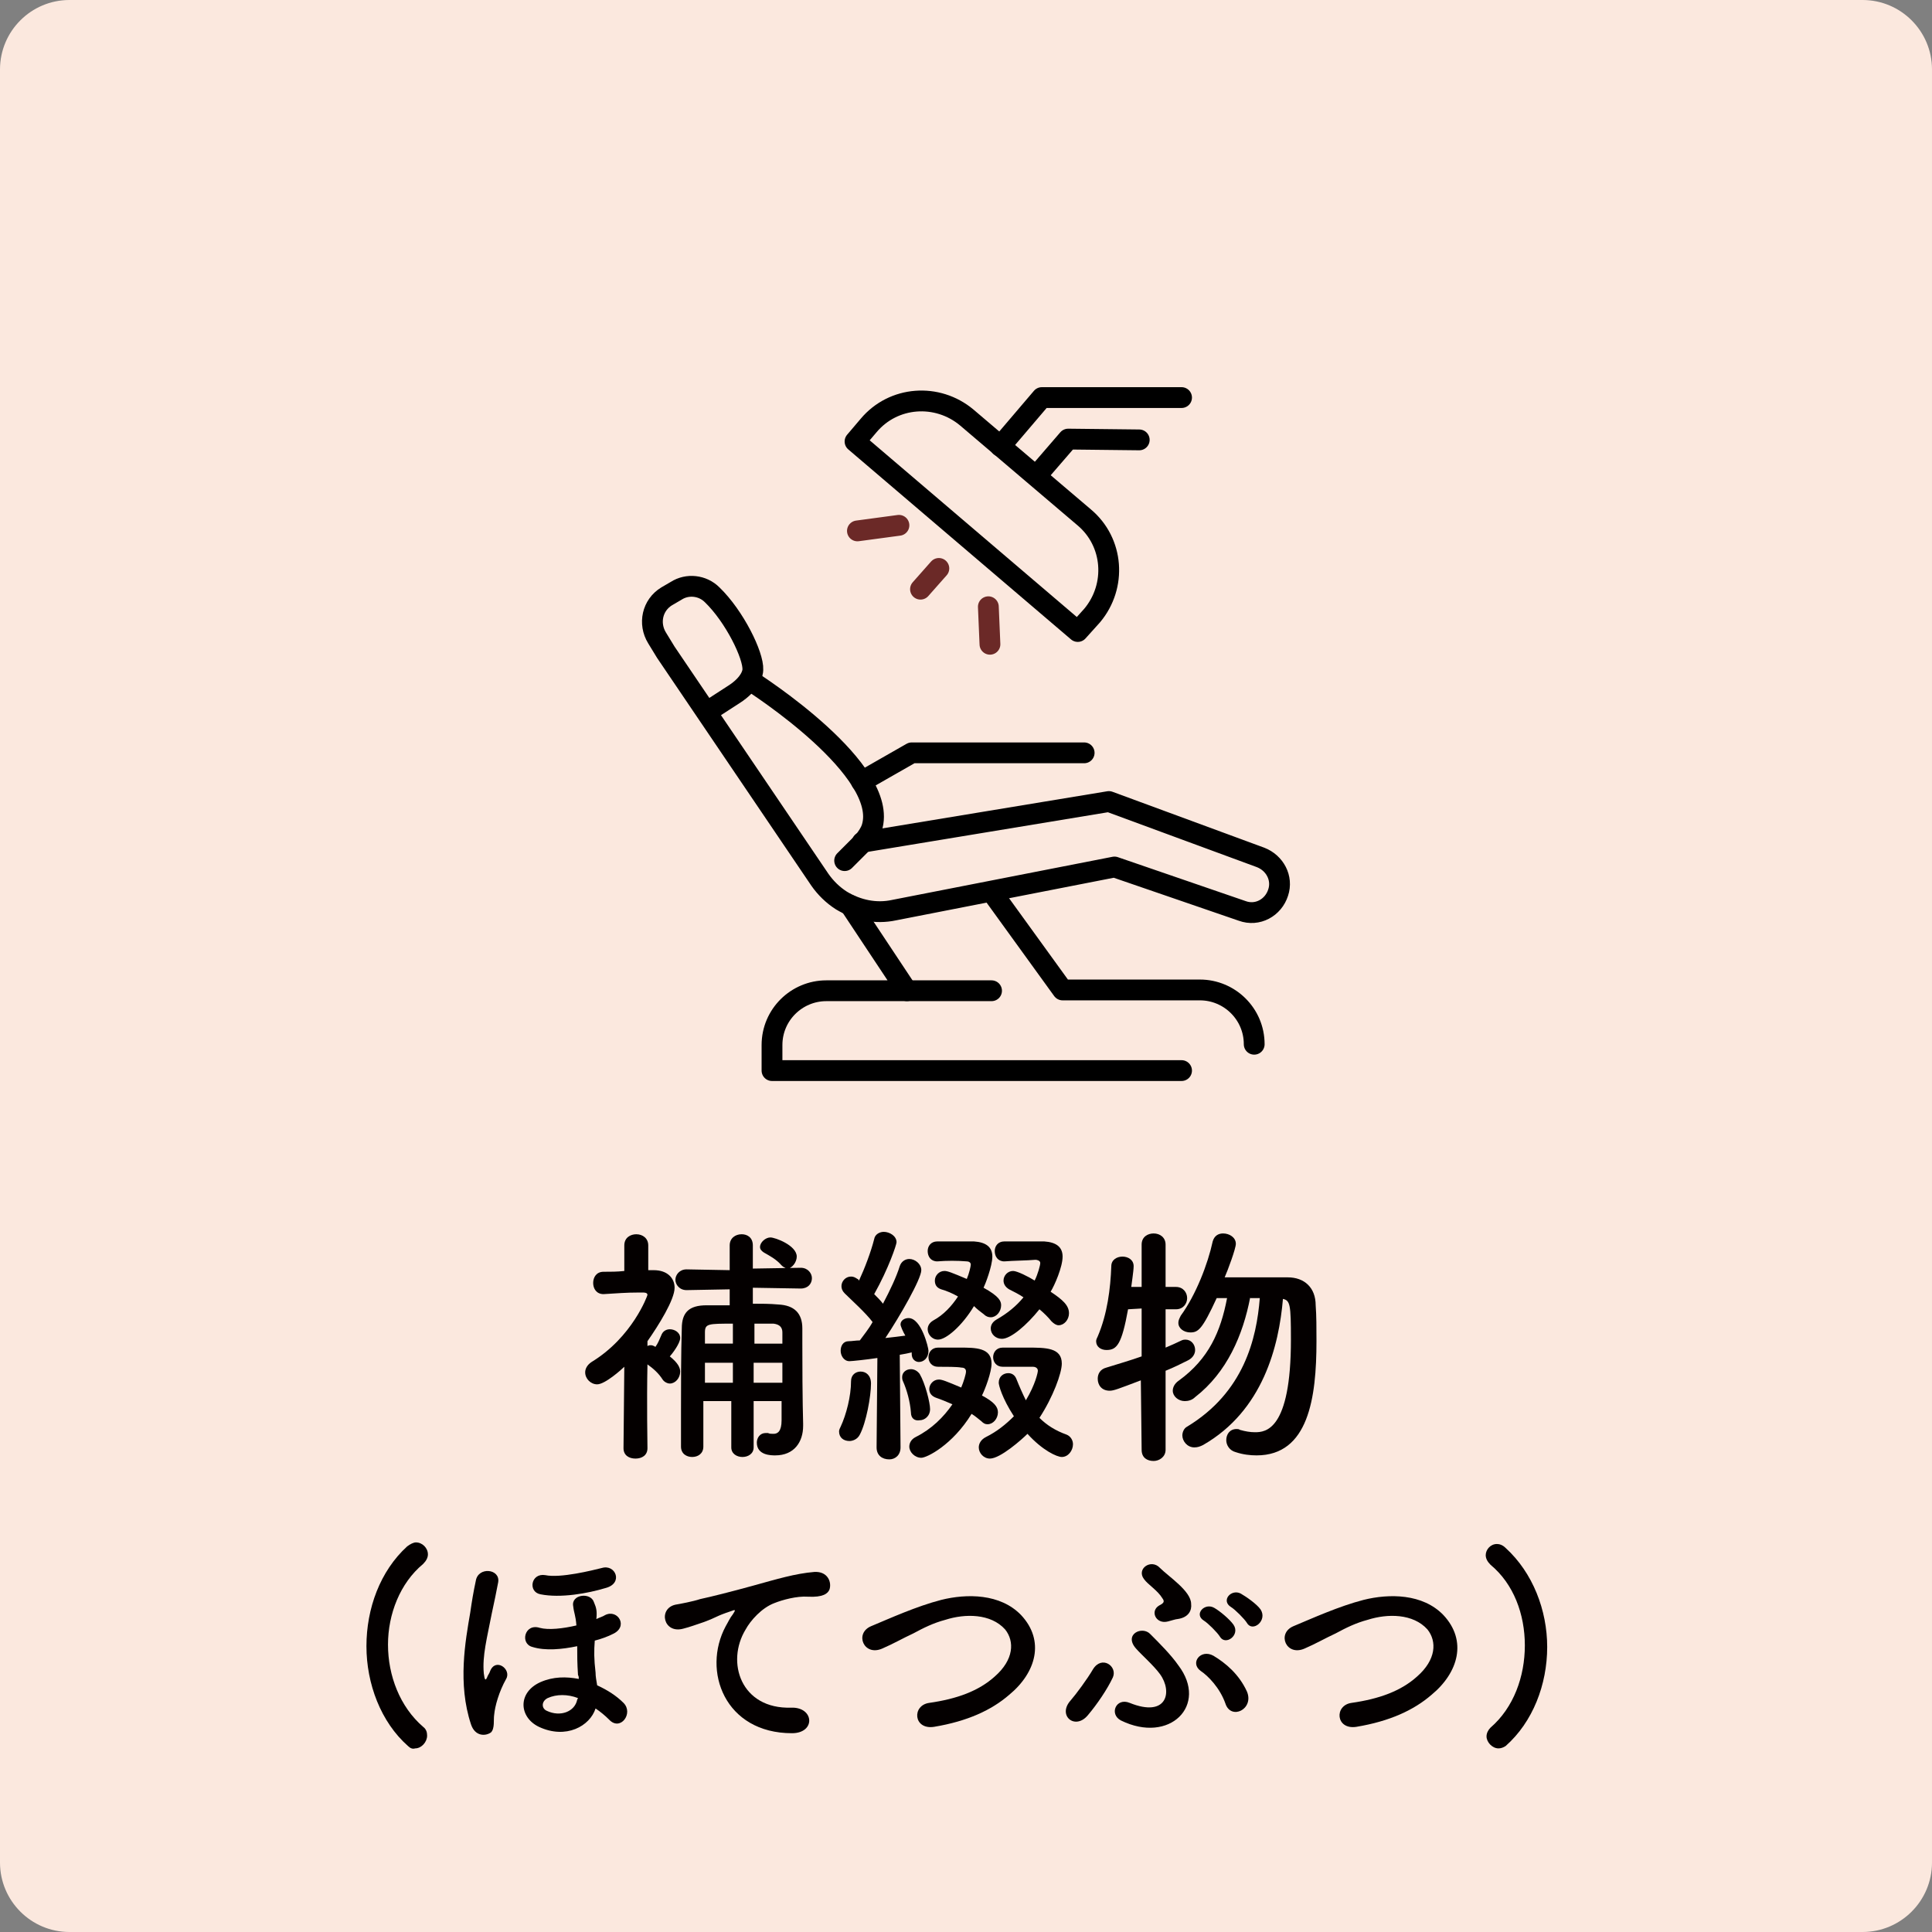 <?xml version="1.0" encoding="utf-8"?>
<!-- Generator: Adobe Illustrator 27.7.0, SVG Export Plug-In . SVG Version: 6.00 Build 0)  -->
<svg version="1.1" id="レイヤー_1" xmlns="http://www.w3.org/2000/svg" xmlns:xlink="http://www.w3.org/1999/xlink" x="0px"
	 y="0px" viewBox="0 0 242 242" style="enable-background:new 0 0 242 242;" xml:space="preserve">
<rect x="0" y="0" width="242" height="242" fill="#808080" stroke="none"/>
<style type="text/css">
	.st0{fill:#FBE8DE;}
	.st1{fill:#040000;}
	.st2{fill:none;stroke:#000000;stroke-width:2.606;stroke-linecap:round;stroke-linejoin:round;stroke-miterlimit:10;}
	.st3{fill:none;stroke:#6B2927;stroke-width:2.606;stroke-linecap:round;stroke-linejoin:round;stroke-miterlimit:10;}
</style>
<path class="st0" d="M233.3,242H8.7c-4.8,0-8.7-3.9-8.7-8.7V8.7C0,3.9,3.9,0,8.7,0h224.6c4.8,0,8.7,3.9,8.7,8.7v224.6
	C242,238.1,238.1,242,233.3,242z"/>
<g>
	<path class="st1" d="M81.1,181.4c0,0.9-0.7,1.3-1.5,1.3c-0.8,0-1.5-0.4-1.5-1.3v0l0.1-10.2c-0.3,0.3-2.4,2.2-3.4,2.2
		c-0.8,0-1.5-0.7-1.5-1.5c0-0.4,0.2-0.9,0.8-1.3c5.1-3.1,7-8.3,7-8.4c0-0.3-0.4-0.3-0.6-0.3c-0.2,0-0.4,0-0.5,0
		c-1.6,0-2.7,0.1-4.4,0.2h0c-0.9,0-1.3-0.7-1.3-1.4s0.4-1.4,1.3-1.4c0.9,0,1.7,0,2.6-0.1l0-3.2c0-1,0.8-1.4,1.5-1.4
		c0.8,0,1.5,0.5,1.5,1.4l0,3.1c0.3,0,0.5,0,0.7,0c1.7,0,2.6,1,2.6,2.2c0,1.5-2,4.7-3.4,6.7v0.6c0.2-0.1,0.3-0.1,0.4-0.1
		c0.1,0,0.2,0,0.4,0.1c0.1,0,0.1,0.1,0.2,0.1c0.3-0.4,0.5-0.9,0.8-1.6c0.2-0.4,0.6-0.6,1-0.6c0.6,0,1.3,0.4,1.3,1.1
		c0,0.7-1.1,2.1-1.3,2.3c1,0.8,1.3,1.4,1.3,1.9c0,0.8-0.6,1.5-1.3,1.5c-0.3,0-0.7-0.2-0.9-0.5c-0.5-0.8-1.2-1.4-1.9-1.9
		C81,175.6,81.1,181.3,81.1,181.4L81.1,181.4z M98,175.5h-3.6v5.8c0,0.8-0.7,1.2-1.4,1.2c-0.7,0-1.4-0.4-1.4-1.2l0-5.8h-3.5
		c0,1.9,0,3.9,0,5.7v0c0,0.9-0.7,1.3-1.4,1.3c-0.7,0-1.4-0.4-1.4-1.3c0-1.5,0-3,0-4.5c0-3.5,0-7.1,0.1-10.3c0-2,0.9-2.9,3.1-2.9
		c0.9,0,1.9,0,2.9,0v-2l-5.4,0.1h0c-0.9,0-1.4-0.7-1.4-1.3c0-0.6,0.5-1.3,1.4-1.3h0l5.4,0.1V156c0-0.9,0.7-1.4,1.5-1.4
		c0.7,0,1.4,0.4,1.4,1.4v2.9l6-0.1h0c0.9,0,1.4,0.7,1.4,1.3c0,0.7-0.5,1.3-1.4,1.3h0l-6-0.1v2c1.1,0,2.1,0,3.2,0.1c2,0.1,3,1.1,3,3
		c0,0.6,0,1.2,0,1.9c0,7.6,0.1,9.6,0.1,10c0,0.1,0,0.2,0,0.3c0,2-1.1,3.7-3.5,3.7c-0.5,0-2.3,0-2.3-1.6c0-0.6,0.4-1.2,1.1-1.2
		c0.1,0,0.2,0,0.3,0c0.2,0.1,0.4,0.1,0.7,0.1c0.5,0,1-0.3,1-1.7V175.5z M91.8,170.7h-3.5v2.5h3.5V170.7z M91.8,165.8
		c-3.1,0-3.5,0-3.5,1.1v1.4h3.5V165.8z M98,168.3c0-0.5,0-1,0-1.4c0-0.6-0.3-1-1.1-1.1c-0.8,0-1.6,0-2.4,0l0,2.5H98z M98,170.7h-3.6
		v2.5H98V170.7z M97.9,158.5c-0.7-0.8-1.5-1.2-2.2-1.6c-0.3-0.2-0.5-0.4-0.5-0.7c0-0.6,0.7-1.2,1.3-1.2c0.6,0,3.3,1,3.3,2.4
		c0,0.7-0.6,1.5-1.2,1.5C98.3,158.8,98.1,158.7,97.9,158.5z"/>
	<path class="st1" d="M106.4,180.5c-0.7,0-1.3-0.4-1.3-1.2c0-0.2,0.1-0.4,0.2-0.6c0.7-1.5,1.3-3.8,1.3-5.7c0-0.8,0.6-1.2,1.2-1.2
		c0.7,0,1.3,0.5,1.3,1.5c0,1.6-0.6,4.9-1.4,6.4C107.4,180.3,106.8,180.5,106.4,180.5z M109.8,181.3l0.1-11.2
		c-1.3,0.2-3.2,0.4-3.5,0.4c-0.7,0-1.1-0.7-1.1-1.3c0-0.6,0.3-1.2,1-1.2c0.4,0,0.9-0.1,1.4-0.1c0.5-0.7,1.1-1.4,1.6-2.3
		c-0.8-1.1-2.8-2.9-3.5-3.6c-0.3-0.3-0.4-0.6-0.4-0.9c0-0.6,0.5-1.2,1.2-1.2c0.3,0,0.5,0.1,0.8,0.3c0.1,0,0.1,0.1,0.2,0.2
		c0.7-1.5,1.5-3.6,1.9-5.2c0.1-0.6,0.7-0.9,1.2-0.9c0.7,0,1.6,0.5,1.6,1.3c0,0.3-1,3.3-2.8,6.5c0.4,0.4,0.8,0.8,1.1,1.2
		c0.9-1.7,1.7-3.4,2.1-4.7c0.2-0.6,0.7-0.9,1.2-0.9c0.7,0,1.5,0.6,1.5,1.4c0,1.1-2.7,5.8-4.5,8.5c0.9-0.1,1.8-0.2,2.5-0.3
		c-0.3-0.5-0.6-1.2-0.6-1.4c0-0.5,0.5-0.8,1-0.8c1.6,0,2.5,3.7,2.5,4.1c0,0.9-0.6,1.4-1.2,1.4c-0.4,0-0.9-0.3-0.9-1
		c0-0.1,0-0.2,0-0.2c-0.4,0.1-0.9,0.2-1.5,0.3l0.1,11.6c0,1-0.7,1.5-1.4,1.5C110.5,182.8,109.8,182.3,109.8,181.3L109.8,181.3z
		 M114.1,176.9c-0.1-1.3-0.5-2.8-1-3.9c-0.1-0.2-0.1-0.4-0.1-0.5c0-0.6,0.5-1,1.1-1c0.4,0,0.8,0.2,1.1,0.6c0.7,1.2,1.3,3.6,1.3,4.4
		c0,0.9-0.7,1.4-1.3,1.4C114.6,178,114.1,177.7,114.1,176.9z M117.5,171.2c-0.8,0-1.2-0.6-1.2-1.2c0-0.6,0.4-1.2,1.2-1.2
		c0.8,0,1.8,0,2.7,0c2,0,4,0,4,2c0,1.1-0.8,3.2-1.2,4c1.5,0.8,2,1.4,2,2.1c0,0.8-0.6,1.5-1.3,1.5c-0.3,0-0.5-0.1-0.8-0.4
		c-0.4-0.3-0.7-0.6-1.2-0.9c-2.4,3.9-5.6,5.5-6.3,5.5c-0.8,0-1.5-0.7-1.5-1.4c0-0.4,0.2-0.9,0.8-1.2c2-1,3.5-2.5,4.6-4.1
		c-0.7-0.3-1.4-0.6-2-0.8c-0.6-0.2-0.9-0.6-0.9-1.1c0-0.6,0.5-1.2,1.2-1.2c0.4,0,0.9,0.2,2.8,1c0.3-0.7,0.6-1.7,0.6-2
		c0-0.4-0.3-0.5-0.6-0.5C119.9,171.2,118.5,171.2,117.5,171.2L117.5,171.2z M117.4,158c-0.8,0-1.2-0.6-1.2-1.3
		c0-0.6,0.4-1.2,1.2-1.2c0.8,0,1.6,0,2.4,0s1.6,0,2.2,0c1.5,0.1,2.3,0.7,2.3,1.9s-0.9,3.5-1.1,3.9c2,1.1,2.2,1.7,2.2,2.2
		c0,0.8-0.6,1.5-1.3,1.5c-0.3,0-0.6-0.1-0.9-0.4c-0.4-0.3-0.8-0.6-1.2-1c-1.5,2.5-3.5,4.2-4.5,4.2c-0.8,0-1.3-0.7-1.3-1.3
		c0-0.4,0.2-0.8,0.7-1.1c1.3-0.7,2.3-1.8,3.1-3c-0.7-0.4-1.4-0.7-2.1-0.9c-0.6-0.2-0.8-0.6-0.8-1.1c0-0.6,0.5-1.2,1.2-1.2
		c0.4,0,0.9,0.2,2.8,1c0.3-0.7,0.5-1.6,0.5-1.8c0-0.3-0.3-0.4-0.5-0.4C119.9,157.9,118.6,157.9,117.4,158L117.4,158z M125.6,171.2
		c-0.8,0-1.2-0.6-1.2-1.2c0-0.6,0.4-1.2,1.2-1.2s2,0,3.1,0c2.3,0,4.3,0,4.3,2c0,1.2-1.1,4.2-2.8,6.8c0.9,0.9,2,1.6,3.4,2.1
		c0.5,0.2,0.8,0.7,0.8,1.2c0,0.8-0.6,1.6-1.4,1.6c-0.6,0-2.4-0.8-4.3-2.9c-0.7,0.7-3.4,3.1-4.7,3.1c-0.8,0-1.4-0.7-1.4-1.4
		c0-0.5,0.3-1,0.9-1.3c1.4-0.7,2.5-1.6,3.5-2.6c-1.5-2.3-1.9-3.9-1.9-4.2c0-0.8,0.6-1.2,1.2-1.2c0.4,0,0.8,0.2,1,0.7
		c0.4,1,0.8,1.9,1.2,2.7c1.2-2,1.5-3.5,1.5-3.7c0-0.4-0.4-0.5-0.6-0.5C128.6,171.2,126.6,171.2,125.6,171.2L125.6,171.2z M125.8,158
		c-0.8,0-1.2-0.6-1.2-1.3c0-0.6,0.4-1.2,1.2-1.2c0.8,0,1.7,0,2.6,0c0.9,0,1.8,0,2.4,0c1.5,0.1,2.3,0.7,2.3,1.9c0,1.3-1,3.6-1.5,4.4
		c1.5,1,2.3,1.7,2.3,2.7c0,0.8-0.6,1.5-1.3,1.5c-0.3,0-0.6-0.2-0.9-0.5c-0.4-0.5-0.9-1-1.5-1.5c-1.6,2-3.6,3.7-4.7,3.7
		c-0.8,0-1.4-0.6-1.4-1.3c0-0.4,0.2-0.8,0.7-1.1c1.4-0.8,2.5-1.7,3.4-2.8c-0.6-0.4-1.2-0.7-1.8-1c-0.5-0.3-0.7-0.7-0.7-1.1
		c0-0.6,0.5-1.2,1.2-1.2c0.5,0,1.9,0.7,2.7,1.2c0.4-0.8,0.7-1.9,0.7-2.2c0-0.3-0.4-0.4-0.6-0.4C128.6,157.9,127,157.9,125.8,158
		L125.8,158z"/>
	<path class="st1" d="M142.9,172.9c-2.9,1.1-3.4,1.3-3.9,1.3c-1,0-1.5-0.7-1.5-1.5c0-0.6,0.3-1.2,1.1-1.4c1.6-0.5,3-0.9,4.4-1.4v-6
		l-1.7,0.1c-0.8,4.4-1.4,5.1-2.7,5.1c-0.7,0-1.3-0.4-1.3-1.1c0-0.2,0.1-0.4,0.2-0.6c1.2-2.8,1.6-6,1.7-8.8c0-0.8,0.7-1.2,1.4-1.2
		c0.7,0,1.4,0.4,1.4,1.2c0,0.6-0.3,2.5-0.3,2.6h1.3v-5.3c0-1,0.8-1.4,1.5-1.4c0.8,0,1.5,0.5,1.5,1.4l0,5.3h1.3
		c0.9,0,1.4,0.7,1.4,1.4s-0.5,1.4-1.4,1.4h0H146l0,4.8c0.7-0.3,1.4-0.6,2-0.9c0.2-0.1,0.4-0.1,0.5-0.1c0.7,0,1.2,0.6,1.2,1.3
		c0,0.5-0.3,1-0.9,1.3c-0.8,0.4-1.8,0.9-2.8,1.3l0,9.9c0,0.9-0.8,1.4-1.5,1.4c-0.8,0-1.5-0.4-1.5-1.4L142.9,172.9z M156.6,162.5
		c-0.9,4.7-2.9,9.4-6.9,12.5c-0.4,0.4-0.9,0.5-1.3,0.5c-0.8,0-1.5-0.6-1.5-1.3c0-0.4,0.2-0.9,0.8-1.3c3.7-2.7,5.2-6.1,6-10.3l-1.3,0
		c-1.8,3.9-2.3,4.3-3.3,4.3c-0.8,0-1.5-0.5-1.5-1.2c0-0.3,0.1-0.5,0.3-0.9c1.9-2.6,3.4-6.5,4-9.3c0.2-0.7,0.7-1,1.3-1
		c0.8,0,1.6,0.5,1.6,1.3c0,0.6-1,3.3-1.4,4.2c1.5,0,3.7,0,5.7,0c0.8,0,1.6,0,2.2,0c2.1,0,3.5,1.3,3.5,3.5c0.1,1.3,0.1,2.9,0.1,4.5
		c0,7.1-1,14.3-7.5,14.3c-0.8,0-1.7-0.1-2.6-0.4c-0.8-0.2-1.2-0.9-1.2-1.5c0-0.7,0.4-1.4,1.3-1.4c0.1,0,0.3,0,0.4,0.1
		c0.7,0.2,1.3,0.3,1.9,0.3c1.3,0,4.5-0.2,4.5-11.6c0-4.4-0.1-4.9-1-5.1c-0.5,5.9-2.5,14-10,18.3c-0.4,0.2-0.7,0.3-1.1,0.3
		c-0.9,0-1.5-0.8-1.5-1.5c0-0.4,0.2-0.9,0.6-1.1c7.1-4.3,8.7-11,9.1-16.1H156.6z"/>
	<path class="st1" d="M51.1,218.7c-3.4-3-5.2-7.8-5.2-12.5c0-4.7,1.7-9.4,5.1-12.5c0.4-0.3,0.8-0.5,1.1-0.5c0.8,0,1.5,0.7,1.5,1.5
		c0,0.4-0.2,0.8-0.6,1.2c-2.9,2.4-4.4,6.3-4.4,10.1c0,3.9,1.5,7.8,4.4,10.3c0.4,0.3,0.5,0.7,0.5,1.1c0,0.8-0.7,1.6-1.5,1.6
		C51.7,219.1,51.4,219,51.1,218.7z"/>
	<path class="st1" d="M59,216c-1.7-5.1-0.7-10.5-0.1-14c0.2-1.4,0.4-2.6,0.7-4c0.3-1.8,3.1-1.5,2.8,0.2c-0.2,1.1-0.5,2.5-0.8,3.9
		c-0.6,3.1-1.2,5.3-1,7.5c0.1,0.8,0.2,1.1,0.5,0.3c0.1-0.2,0.2-0.3,0.3-0.6c0.7-1.7,2.7-0.2,2,1c-0.9,1.6-1.4,3.4-1.5,4.5
		c-0.1,0.6,0.1,1.7-0.4,2.2C60.8,217.5,59.5,217.5,59,216z M67.5,216.3c-2.5-1.2-2.7-4.3,0.2-5.6c1.6-0.7,3.2-0.7,4.8-0.4
		c0-0.2,0-0.3-0.1-0.5c-0.1-1.5-0.1-2.4-0.1-3.6c-1.9,0.4-4,0.6-5.6,0.1c-1.6-0.4-1-3,0.9-2.4c1.1,0.3,2.9,0.1,4.6-0.3
		c-0.1-1.3-0.3-1.5-0.4-2.4c-0.3-1.5,2.2-1.8,2.6-0.5c0.3,0.7,0.4,1.1,0.3,2.1c0.4-0.2,0.8-0.3,1.1-0.5c1.6-0.8,3,1.5,0.9,2.4
		c-0.6,0.3-1.4,0.6-2.2,0.8c-0.1,1.3-0.1,2.3,0.1,4c0,0.5,0.1,1,0.2,1.6c1.3,0.6,2.4,1.3,3.3,2.2c1.3,1.3-0.4,3.6-1.8,2.1
		c-0.5-0.5-1.1-1-1.7-1.4C73.9,216.2,70.9,217.9,67.5,216.3z M67.7,199.7c-1.6-0.3-1.2-2.7,0.6-2.4c1.9,0.4,5.9-0.6,7.1-0.9
		c1.7-0.5,2.7,1.9,0.5,2.5C73.6,199.6,70.2,200.2,67.7,199.7z M72.4,212.7c-1.3-0.5-2.7-0.5-3.8,0c-0.8,0.4-0.8,1.3-0.1,1.6
		c1.7,0.8,3.5,0.1,3.8-1.4L72.4,212.7z"/>
	<path class="st1" d="M90.9,203.7c0.3-0.5,0.5-1,0.9-1.5c0.4-0.6,0.3-0.6-0.2-0.4c-2.1,0.7-1.6,0.7-3.5,1.4
		c-0.9,0.3-1.7,0.6-2.5,0.8c-2.5,0.7-3.2-2.5-1-3c0.6-0.1,2.2-0.4,3.1-0.7c1.4-0.3,3.8-0.9,6.7-1.7c2.9-0.8,5.2-1.5,7.6-1.7
		c1.7-0.1,2.2,1.3,1.9,2.2c-0.2,0.5-0.8,1-2.7,0.9c-1.4-0.1-3.2,0.4-4.2,0.8c-1.6,0.6-3,2.2-3.6,3.3c-2.5,4.1-0.6,10,5.7,9.8
		c2.9-0.1,3.1,3.2,0.1,3.2C90.8,217.1,87.9,209.3,90.9,203.7z"/>
	<path class="st1" d="M117,216.3c-2.6,0.4-2.8-2.7-0.6-3c3.5-0.5,6.2-1.5,8.2-3.3c2.4-2.1,2.5-4.4,1.3-5.9c-1.8-2-5-2-7.5-1.2
		c-1.5,0.4-2.7,1-4,1.7c-1.3,0.6-2.5,1.3-3.9,1.9c-2.3,1-3.5-1.9-1.4-2.8c2.4-1,5.7-2.5,8.8-3.3c3.2-0.8,7.4-0.8,10,1.9
		c3,3.2,1.9,7.2-1.5,10C124.2,214.2,121.2,215.6,117,216.3z"/>
	<path class="st1" d="M134.1,213c0.7-0.8,2.1-2.7,2.8-3.9c1.1-1.8,3.1-0.4,2.5,1c-0.7,1.5-2,3.4-3.1,4.7
		C134.7,216.8,132.4,214.9,134.1,213z M140.4,215.5c-1.5-0.8-0.6-2.9,1.1-2.2c4.7,1.9,5.4-1.4,3.8-3.6c-0.8-1.1-2.4-2.5-3-3.2
		c-1.6-1.8,0.8-2.9,1.8-1.8c1.1,1.1,2.6,2.6,3.5,3.9C151.4,213.6,146.5,218.5,140.4,215.5z M146.3,203.1c-1.5,0.4-2.3-1.3-1.1-2
		c0.6-0.3,0.7-0.5,0.4-0.9c-0.6-1-1.8-1.7-2.3-2.4c-1-1.3,0.9-2.6,2-1.4c1.1,1.1,3.9,2.9,3.9,4.5c0.1,0.8-0.3,1.7-1.7,1.9
		C147.3,202.8,146.7,203,146.3,203.1z M153.5,213.4c-0.7-2-2.2-3.5-3.1-4.1c-1.4-1,0-2.8,1.6-1.9c1.5,0.9,3.2,2.3,4.2,4.5
		C157.1,214.1,154.2,215.5,153.5,213.4z M152.8,205c-0.3-0.5-1.5-1.7-2-2c-1.3-0.8,0.1-2.3,1.3-1.6c0.7,0.4,1.9,1.4,2.4,2.1
		C155.4,204.8,153.5,206.2,152.8,205z M156.2,203.3c-0.3-0.5-1.5-1.7-2-2c-1.3-0.8,0-2.3,1.2-1.7c0.7,0.4,2,1.3,2.5,2
		C158.8,203,156.9,204.5,156.2,203.3z"/>
	<path class="st1" d="M169.9,216.3c-2.6,0.4-2.8-2.7-0.6-3c3.5-0.5,6.2-1.5,8.2-3.3c2.4-2.1,2.5-4.4,1.3-5.9c-1.8-2-5-2-7.5-1.2
		c-1.5,0.4-2.7,1-4,1.7c-1.3,0.6-2.5,1.3-3.9,1.9c-2.3,1-3.5-1.9-1.4-2.8c2.4-1,5.7-2.5,8.8-3.3c3.2-0.8,7.4-0.8,10,1.9
		c3,3.2,1.9,7.2-1.5,10C177.1,214.2,174.1,215.6,169.9,216.3z"/>
	<path class="st1" d="M187.7,219c-0.8,0-1.5-0.8-1.5-1.5c0-0.4,0.2-0.8,0.5-1.1c2.9-2.5,4.3-6.4,4.3-10.3c0-3.9-1.4-7.7-4.3-10.1
		c-0.4-0.4-0.6-0.8-0.6-1.2c0-0.7,0.6-1.4,1.4-1.4c0.3,0,0.7,0.1,1.1,0.5c3.4,3.1,5.2,7.8,5.2,12.4c0,4.7-1.8,9.4-5.2,12.4
		C188.3,218.9,188,219,187.7,219z"/>
</g>
<g id="XMLID_00000024003431751744616750000017811587564149292676_">
	<g id="XMLID_00000143579810594928075910000006477633230336133802_">
		<path id="XMLID_00000005974653388537474630000000697685626543249284_" class="st2" d="M88.5,89.2l3.4-2.2c2.2-1.4,2.4-2.8,2.4-3.1
			c0.1-1.8-2.3-6.7-5.1-9.4c-1.2-1.2-3.1-1.4-4.5-0.5l-1.2,0.7c-1.8,1.1-2.3,3.4-1.2,5.2l1.1,1.8l19.3,28.5c0.7,1,1.6,1.9,2.7,2.6
			l0,0c2,1.2,4.3,1.7,6.6,1.2l27.6-5.4l16,5.5c1.9,0.7,3.9-0.4,4.5-2.3l0,0c0.6-1.8-0.4-3.7-2.2-4.4l-19-7l-30.9,5.1"/>
		<path id="XMLID_00000055696785443469180980000000561780569024476561_" class="st2" d="M93.9,85.2c0.8,0.5,17.6,11.3,15.3,18.5
			c-0.2,0.6-0.6,1.2-1.1,1.8l-2.3,2.3"/>
		<path id="XMLID_00000169521668501401648450000011996307404653277345_" class="st2" d="M106.5,113.4l7.1,10.7h-10.1
			c-3.7,0-6.8,3-6.8,6.8v3.2H148"/>
		<path id="XMLID_00000066506878069785762540000009389444718284114620_" class="st2" d="M124.2,111.7l8.9,12.3h17.2
			c3.7,0,6.8,3,6.8,6.8l0,0"/>
		<polyline id="XMLID_00000145031066847158131870000009888472252723172013_" class="st2" points="107.9,97.9 114.2,94.3 135.8,94.3 
					"/>
		<line id="XMLID_00000077311653975152883930000017946103192853403268_" class="st2" x1="113.6" y1="124.1" x2="124.2" y2="124.1"/>
	</g>
	<g id="XMLID_00000047059970589984873210000018164134046223633599_">
		<path id="XMLID_00000085958952372860379720000015582041785325270715_" class="st2" d="M135,79.1l-27.9-23.8l1.7-2
			c3.1-3.7,8.6-4.1,12.3-1l14.7,12.5c3.7,3.1,4.1,8.6,1,12.3L135,79.1z"/>
		<polyline id="XMLID_00000137854300773904270760000011829400507506265219_" class="st2" points="125.3,55.9 130.5,49.8 148,49.8 		
			"/>
		<polyline id="XMLID_00000176729946857269166140000002679250708669773236_" class="st2" points="130,59.4 133.8,55 142.7,55.1 		
			"/>
		<line id="XMLID_00000078010258452869085370000014918717035256139660_" class="st3" x1="117.6" y1="71.2" x2="115.3" y2="73.8"/>
		<line id="XMLID_00000128463027171615916050000007801932798305826217_" class="st3" x1="112.6" y1="65.8" x2="107.4" y2="66.5"/>
		<line id="XMLID_00000039113765577060962390000010738125229047920283_" class="st3" x1="123.8" y1="76" x2="124" y2="80.7"/>
	</g>
</g>
</svg>
